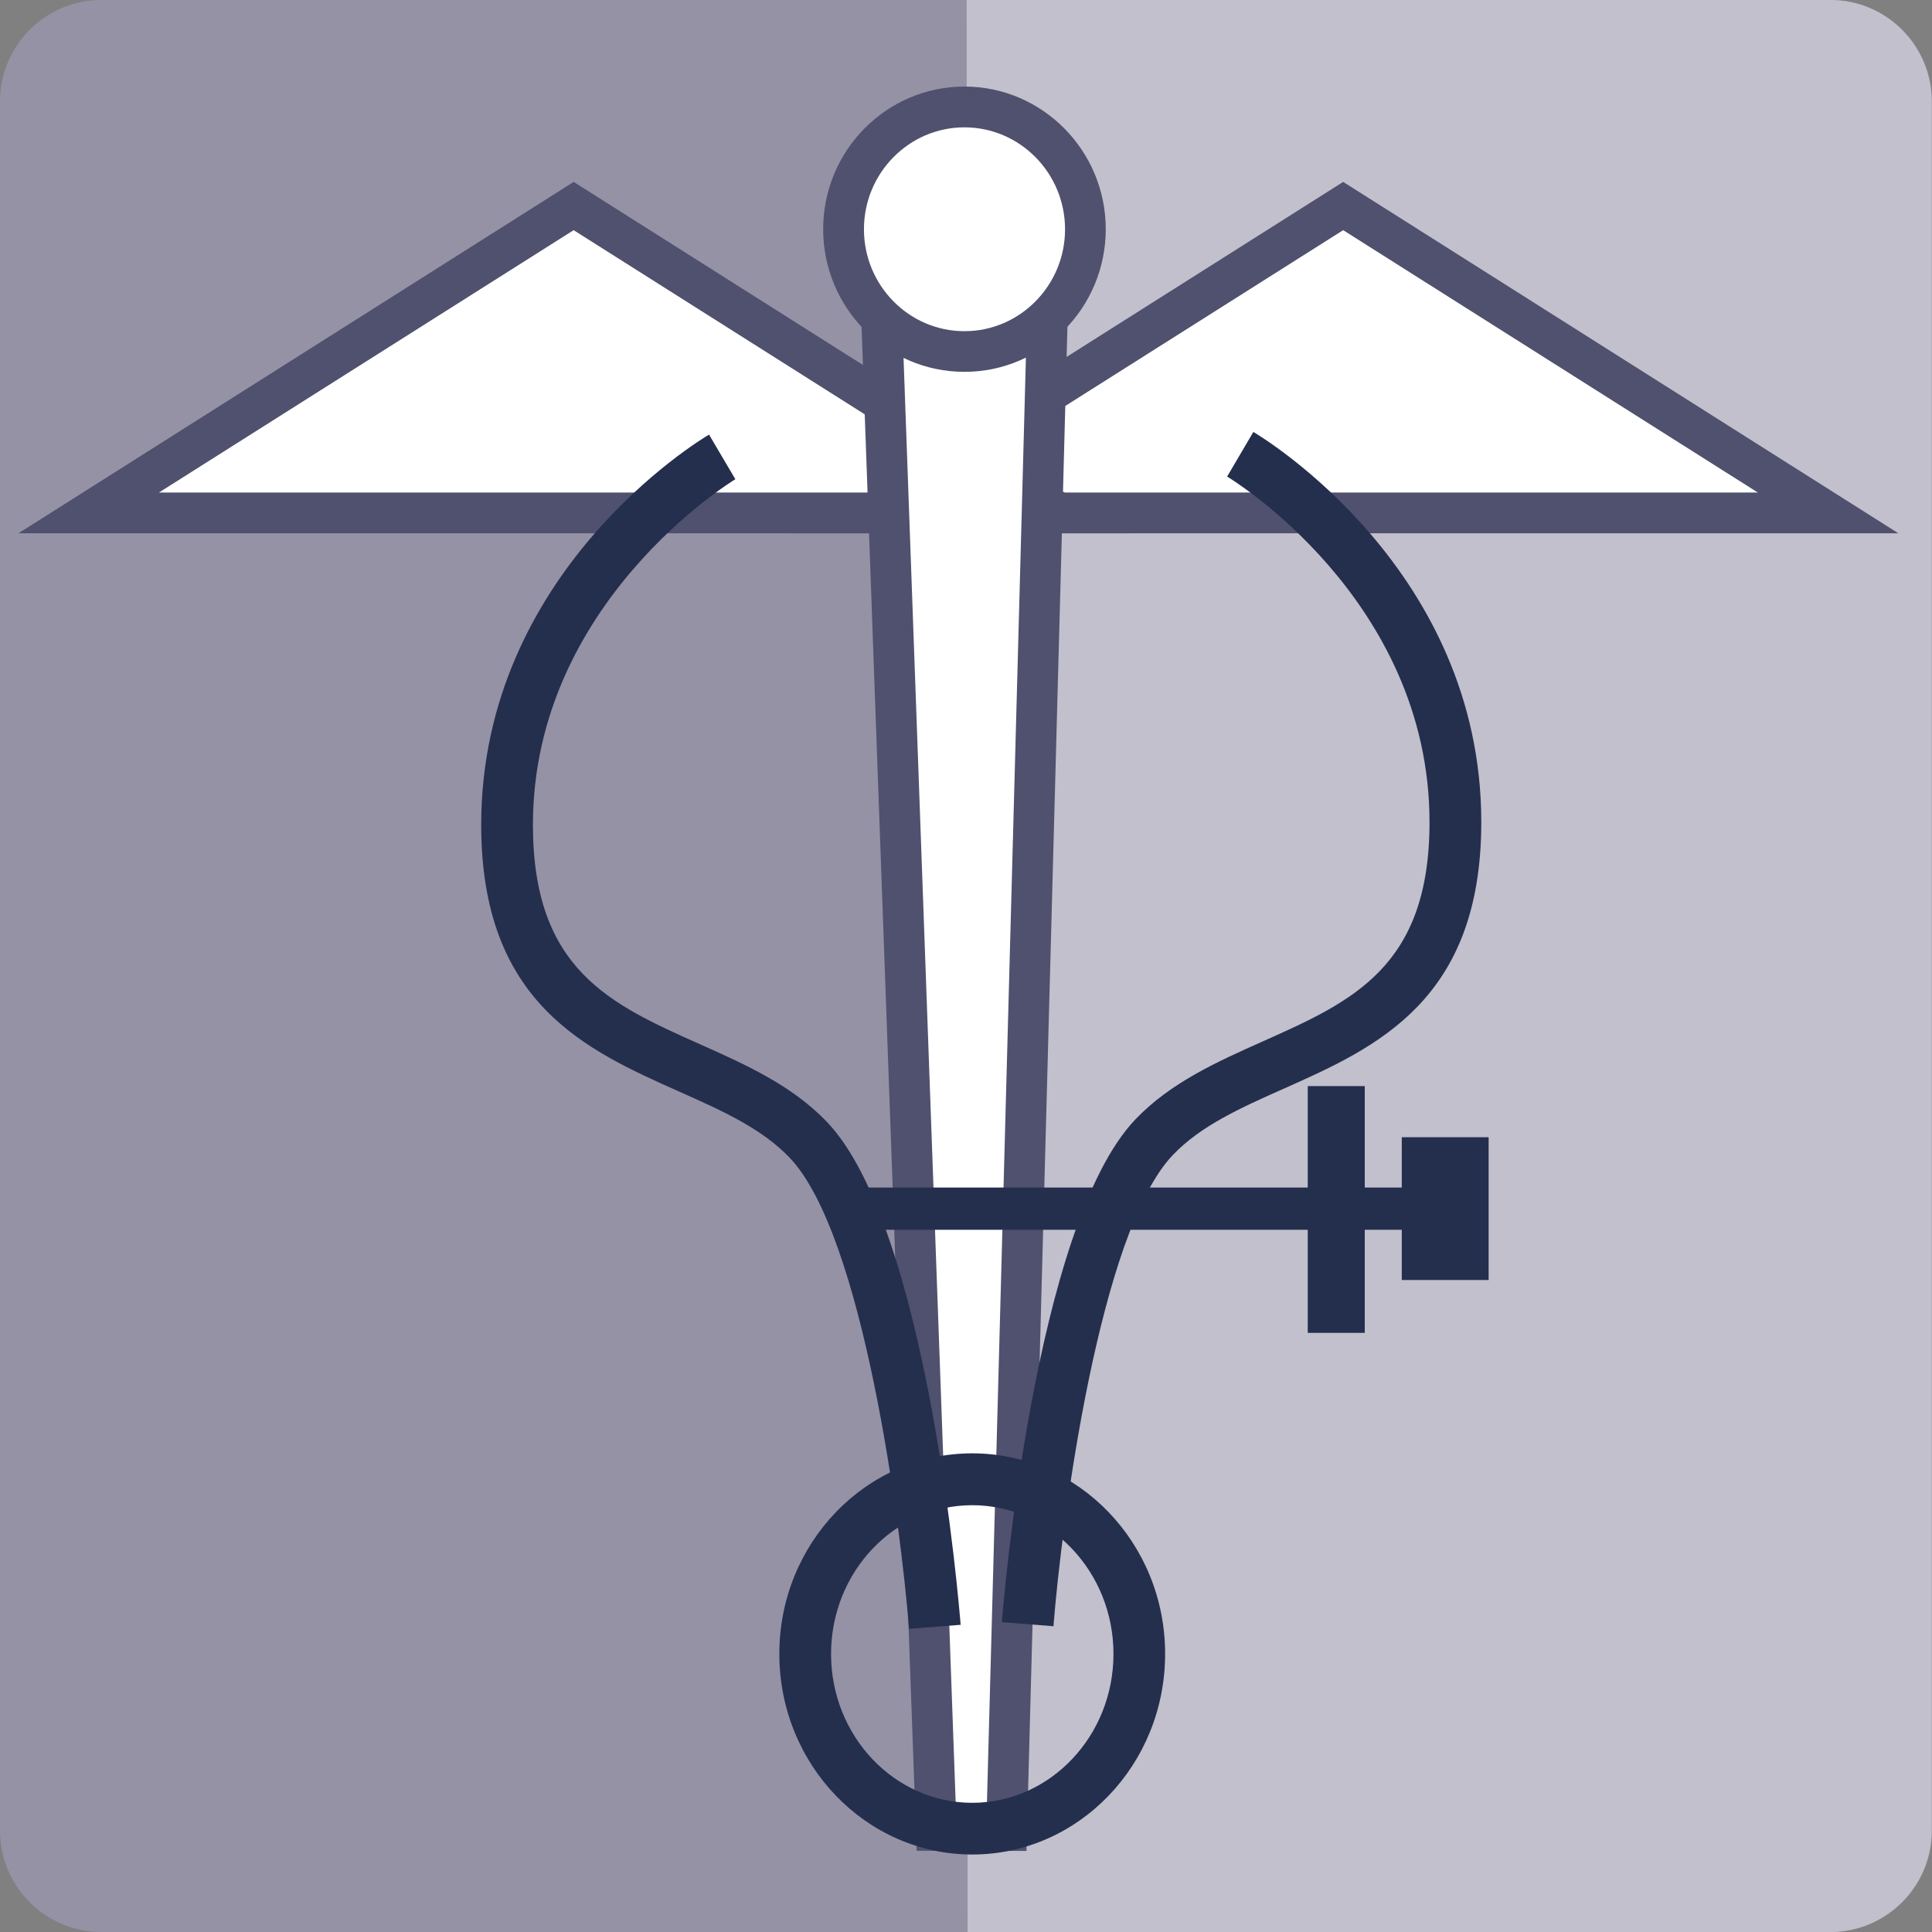 <?xml version="1.0" encoding="utf-8"?>
<!-- Generator: Adobe Illustrator 16.0.4, SVG Export Plug-In . SVG Version: 6.00 Build 0)  -->
<!DOCTYPE svg PUBLIC "-//W3C//DTD SVG 1.1//EN" "http://www.w3.org/Graphics/SVG/1.1/DTD/svg11.dtd">
<svg version="1.1" id="Layer_1" xmlns="http://www.w3.org/2000/svg" xmlns:xlink="http://www.w3.org/1999/xlink" x="0px" y="0px"
	 width="45px" height="45px" viewBox="0 0 45 45" enable-background="new 0 0 45 45" xml:space="preserve">
<rect x="0" y="0" width="45" height="45" fill="#808080" stroke="none"/>
<g>
	<g>
		<path fill="#9592A6" d="M45,42.643C45,43.938,43.938,45,42.643,45H2.358C1.061,45,0,43.938,0,42.643V2.358
			C0,1.061,1.061,0,2.358,0h40.285C43.938,0,45,1.061,45,2.358V42.643z"/>
	</g>
	<g>
		<path fill="#C2C0CC" d="M22.516,0h20.119c1.297,0,2.358,1.061,2.358,2.358v40.285c0,1.297-1.062,2.357-2.358,2.357H22.537"/>
	</g>
	<g>
		<g>
			<polygon fill="#FFFFFF" points="19.988,11.946 31.284,4.798 42.579,11.946 			"/>
			<path fill="#4F516E" d="M44.216,12.421H18.352l12.933-8.184L44.216,12.421z M21.625,11.472h19.318l-9.658-6.111L21.625,11.472z"
				/>
		</g>
		<g>
			<polygon fill="#FFFFFF" points="2.066,11.946 13.362,4.798 24.657,11.946 			"/>
			<path fill="#4F516E" d="M26.294,12.421H0.43l12.932-8.184L26.294,12.421z M3.702,11.472H23.02l-9.659-6.111L3.702,11.472z"/>
		</g>
		<g>
			<polygon fill="#FFFFFF" points="21.809,42.635 23.445,42.637 24.4,7.133 20.525,7.133 			"/>
			<path fill="#4F516E" d="M23.908,43.111l-2.557-0.002L20.033,6.658h4.855L23.908,43.111z M22.266,42.162h0.717l0.932-34.556
				h-2.896L22.266,42.162z"/>
		</g>
		<g>
			<ellipse fill="#FFFFFF" cx="22.464" cy="5.339" rx="2.815" ry="2.848"/>
			<path fill="#4F516E" d="M22.464,8.661c-1.815,0-3.291-1.49-3.291-3.323c0-1.832,1.476-3.322,3.291-3.322
				c1.813,0,3.291,1.491,3.291,3.322C25.755,7.171,24.277,8.661,22.464,8.661z M22.464,2.966c-1.291,0-2.341,1.065-2.341,2.374
				c0,1.309,1.05,2.374,2.341,2.374c1.292,0,2.343-1.065,2.343-2.374C24.807,4.031,23.755,2.966,22.464,2.966z"/>
		</g>
	</g>
	<path fill="#242F4E" d="M22.646,43.195c-2.479,0-4.494-2.096-4.494-4.674c0-2.574,2.016-4.67,4.494-4.67
		c2.478,0,4.492,2.096,4.492,4.67C27.139,41.1,25.124,43.195,22.646,43.195z M22.646,35.059c-1.813,0-3.289,1.555-3.289,3.465
		c0,1.912,1.475,3.467,3.289,3.467c1.812,0,3.289-1.555,3.289-3.467S24.459,35.059,22.646,35.059z"/>
	<rect x="19.636" y="27.66" fill="#242F4E" width="14.458" height="0.984"/>
	<rect x="32.65" y="26.488" fill="#242F4E" width="2.023" height="3.326"/>
	<rect x="30.46" y="25.297" fill="#242F4E" width="1.328" height="5.748"/>
	<path fill="#242F4E" d="M21.173,37.939c-0.192-2.442-1.067-9.181-2.782-10.975c-0.655-0.686-1.59-1.102-2.581-1.543
		c-2.158-0.962-4.602-2.052-4.602-6.21c0-5.887,5.09-8.961,5.307-9.088l0.613,1.039c-0.047,0.028-4.715,2.864-4.715,8.05
		c0,3.375,1.802,4.178,3.888,5.109c1.053,0.47,2.143,0.955,2.96,1.811c2.362,2.471,3.085,11.338,3.114,11.713L21.173,37.939z"/>
	<path fill="#242F4E" d="M24.537,37.878l-1.201-0.095c0.028-0.375,0.751-9.243,3.112-11.713c0.817-0.855,1.907-1.342,2.96-1.812
		c2.087-0.931,3.888-1.733,3.888-5.108c0-5.207-4.668-8.023-4.714-8.05l0.611-1.039c0.218,0.128,5.309,3.203,5.309,9.087
		c0,4.158-2.445,5.25-4.604,6.211c-0.989,0.44-1.926,0.857-2.58,1.543C25.604,28.697,24.729,35.436,24.537,37.878z"/>
</g>
</svg>
